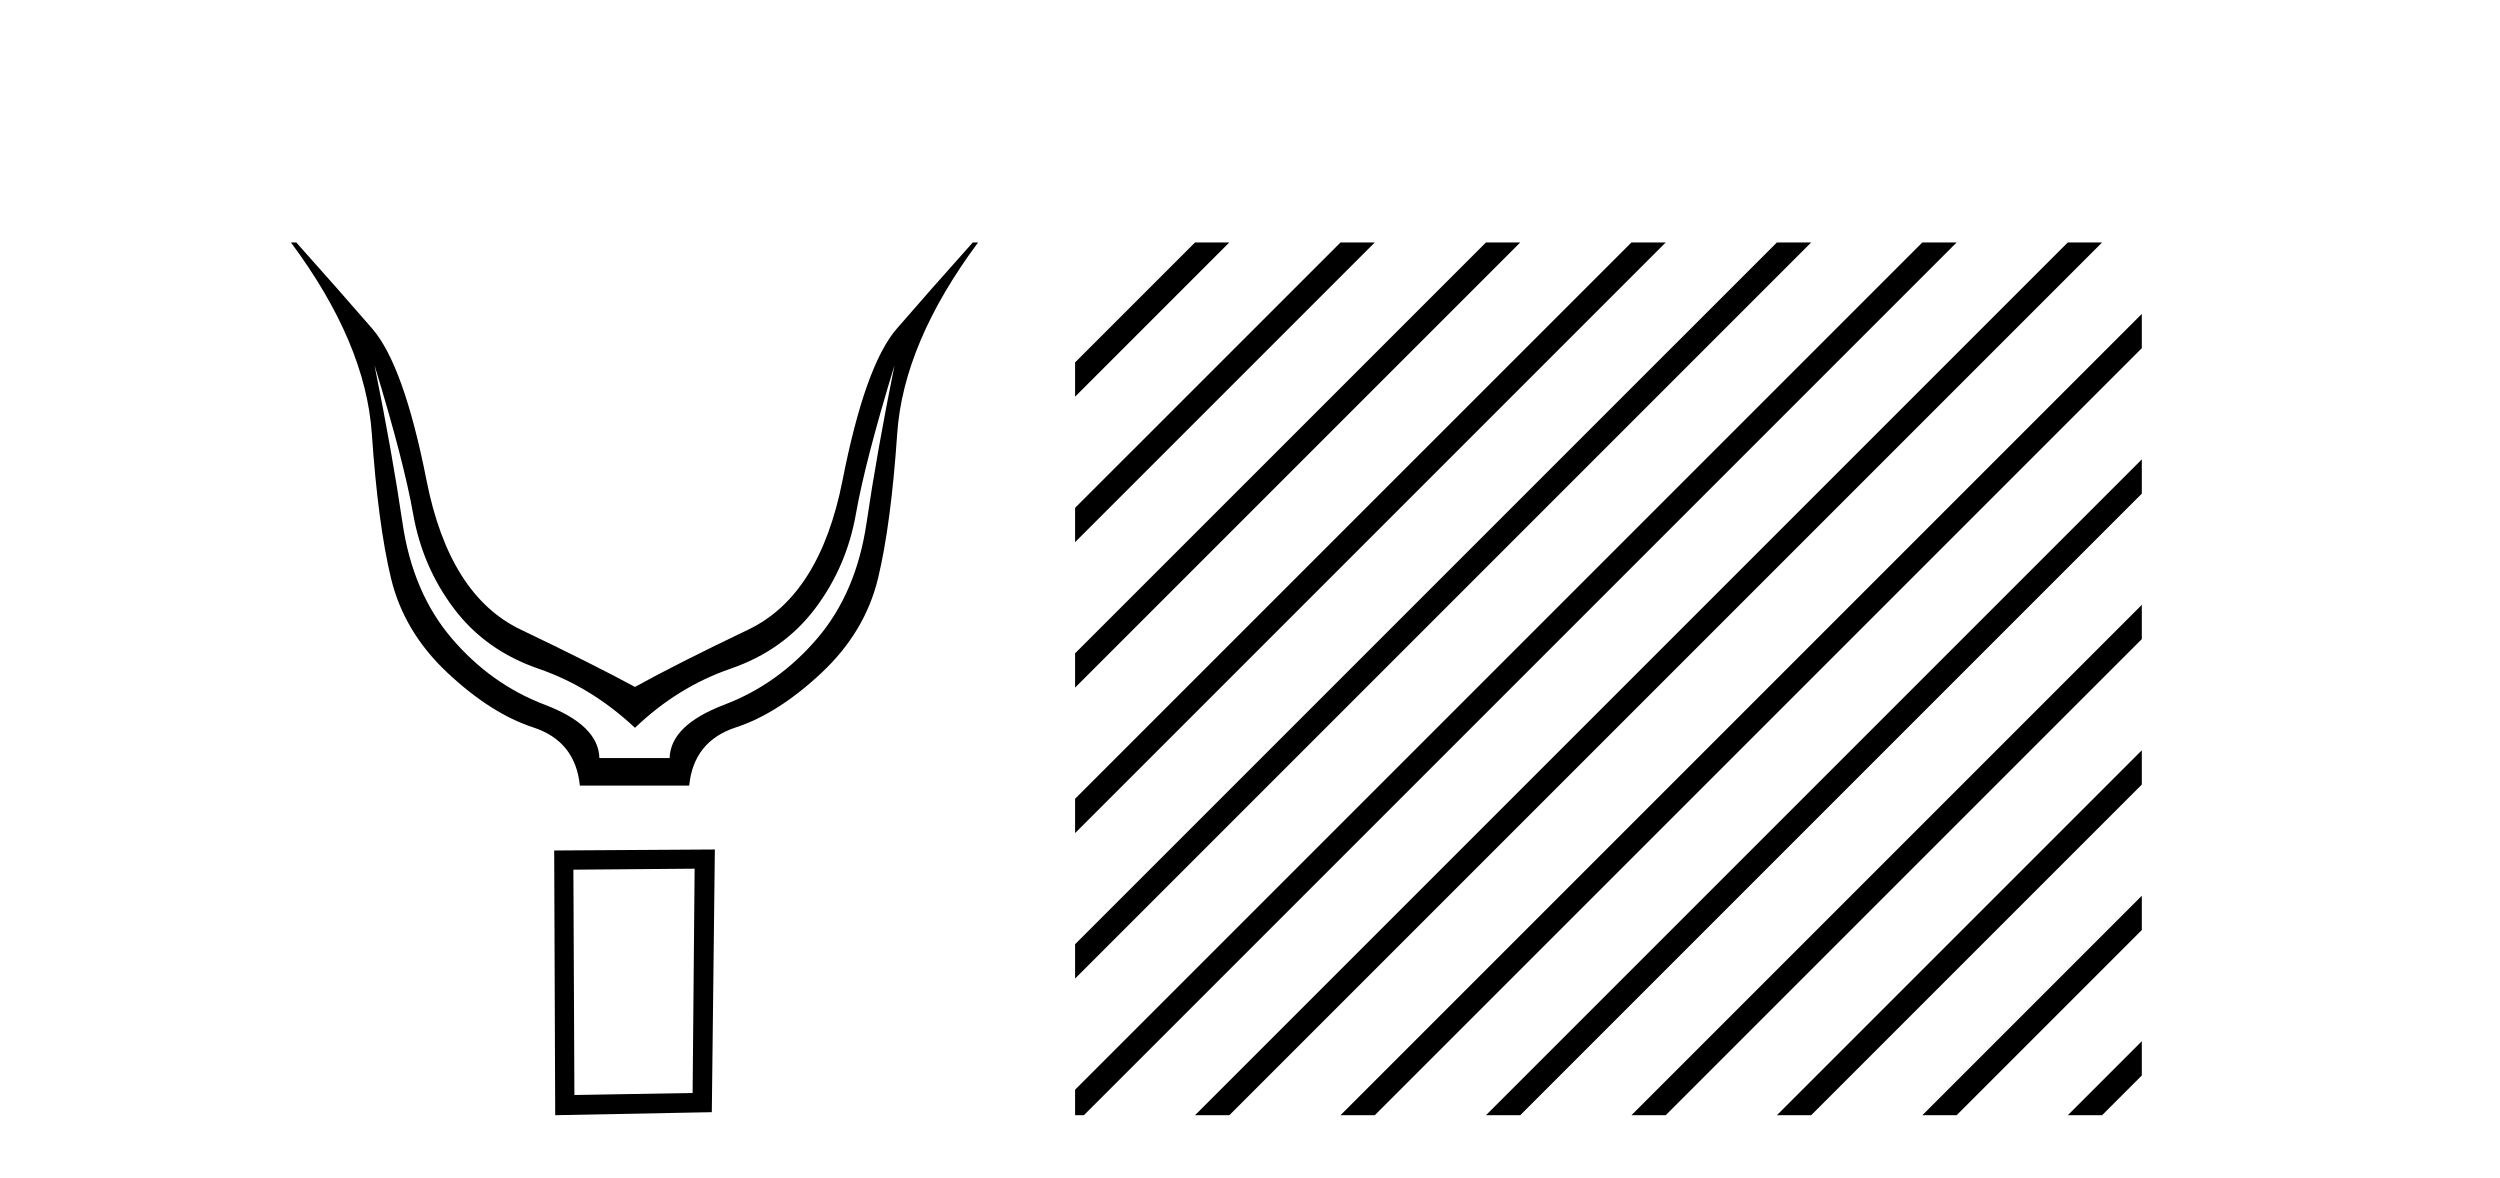 <?xml version='1.0' encoding='UTF-8' standalone='yes'?><svg xmlns='http://www.w3.org/2000/svg' xmlns:xlink='http://www.w3.org/1999/xlink' width='87.0' height='41.0' ><path d='M 13.032 12.706 Q 14.053 16.047 14.378 17.888 Q 14.703 19.729 15.801 21.183 Q 16.899 22.637 18.74 23.271 Q 20.581 23.905 22.097 25.328 Q 23.582 23.905 25.423 23.271 Q 27.263 22.637 28.362 21.183 Q 29.46 19.729 29.785 17.888 Q 30.109 16.047 31.13 12.706 L 31.13 12.706 Q 30.512 15.769 30.156 18.197 Q 29.8 20.626 28.439 22.219 Q 27.078 23.812 25.206 24.524 Q 23.334 25.236 23.303 26.38 L 20.859 26.38 Q 20.828 25.236 18.957 24.524 Q 17.085 23.812 15.724 22.219 Q 14.363 20.626 14.007 18.197 Q 13.651 15.769 13.032 12.706 ZM 10.124 8.437 Q 12.723 11.933 12.939 15.088 Q 13.156 18.244 13.605 20.116 Q 14.053 21.987 15.569 23.41 Q 17.085 24.833 18.555 25.313 Q 20.024 25.792 20.179 27.339 L 23.984 27.339 Q 24.139 25.792 25.608 25.313 Q 27.078 24.833 28.594 23.41 Q 30.109 21.987 30.558 20.116 Q 31.007 18.244 31.223 15.088 Q 31.44 11.933 34.038 8.437 L 33.853 8.437 Q 32.306 10.169 31.208 11.438 Q 30.109 12.706 29.321 16.712 Q 28.532 20.719 26.041 21.91 Q 23.551 23.101 22.097 23.905 Q 20.612 23.101 18.121 21.91 Q 15.631 20.719 14.842 16.712 Q 14.053 12.706 12.955 11.438 Q 11.857 10.169 10.31 8.437 Z' style='fill:#000000;stroke:none' /><path d='M 24.173 30.23 L 24.103 38.036 L 19.989 38.106 L 19.954 30.265 L 24.173 30.23 ZM 24.877 29.562 L 19.286 29.597 L 19.321 38.809 L 24.771 38.704 L 24.877 29.562 Z' style='fill:#000000;stroke:none' /><path d='M 41.587 8.437 L 37.413 12.611 L 37.413 13.804 L 42.482 8.735 L 42.781 8.437 ZM 46.65 8.437 L 37.413 17.673 L 37.413 18.866 L 47.544 8.735 L 47.843 8.437 ZM 51.712 8.437 L 37.413 22.735 L 37.413 23.928 L 52.607 8.735 L 52.905 8.437 ZM 56.774 8.437 L 37.413 27.797 L 37.413 28.991 L 57.669 8.735 L 57.967 8.437 ZM 61.836 8.437 L 37.413 32.859 L 37.413 32.859 L 37.413 34.053 L 37.413 34.053 L 62.731 8.735 L 63.029 8.437 ZM 66.898 8.437 L 37.413 37.922 L 37.413 37.922 L 37.413 38.809 L 37.719 38.809 L 67.793 8.735 L 68.091 8.437 ZM 71.96 8.437 L 41.886 38.511 L 41.587 38.809 L 42.781 38.809 L 72.855 8.735 L 73.153 8.437 ZM 74.535 10.924 L 46.948 38.511 L 46.65 38.809 L 47.843 38.809 L 74.535 12.117 L 74.535 10.924 ZM 74.535 15.986 L 52.01 38.511 L 51.712 38.809 L 52.905 38.809 L 74.535 17.179 L 74.535 15.986 ZM 74.535 21.048 L 57.072 38.511 L 56.774 38.809 L 57.967 38.809 L 74.535 22.241 L 74.535 21.048 ZM 74.535 26.11 L 62.134 38.511 L 61.836 38.809 L 63.029 38.809 L 74.535 27.303 L 74.535 26.11 ZM 74.535 31.172 L 67.196 38.511 L 66.898 38.809 L 68.091 38.809 L 74.535 32.365 L 74.535 31.172 ZM 74.535 36.234 L 72.258 38.511 L 71.96 38.809 L 73.153 38.809 L 74.535 37.427 L 74.535 36.234 Z' style='fill:#000000;stroke:none' /></svg>